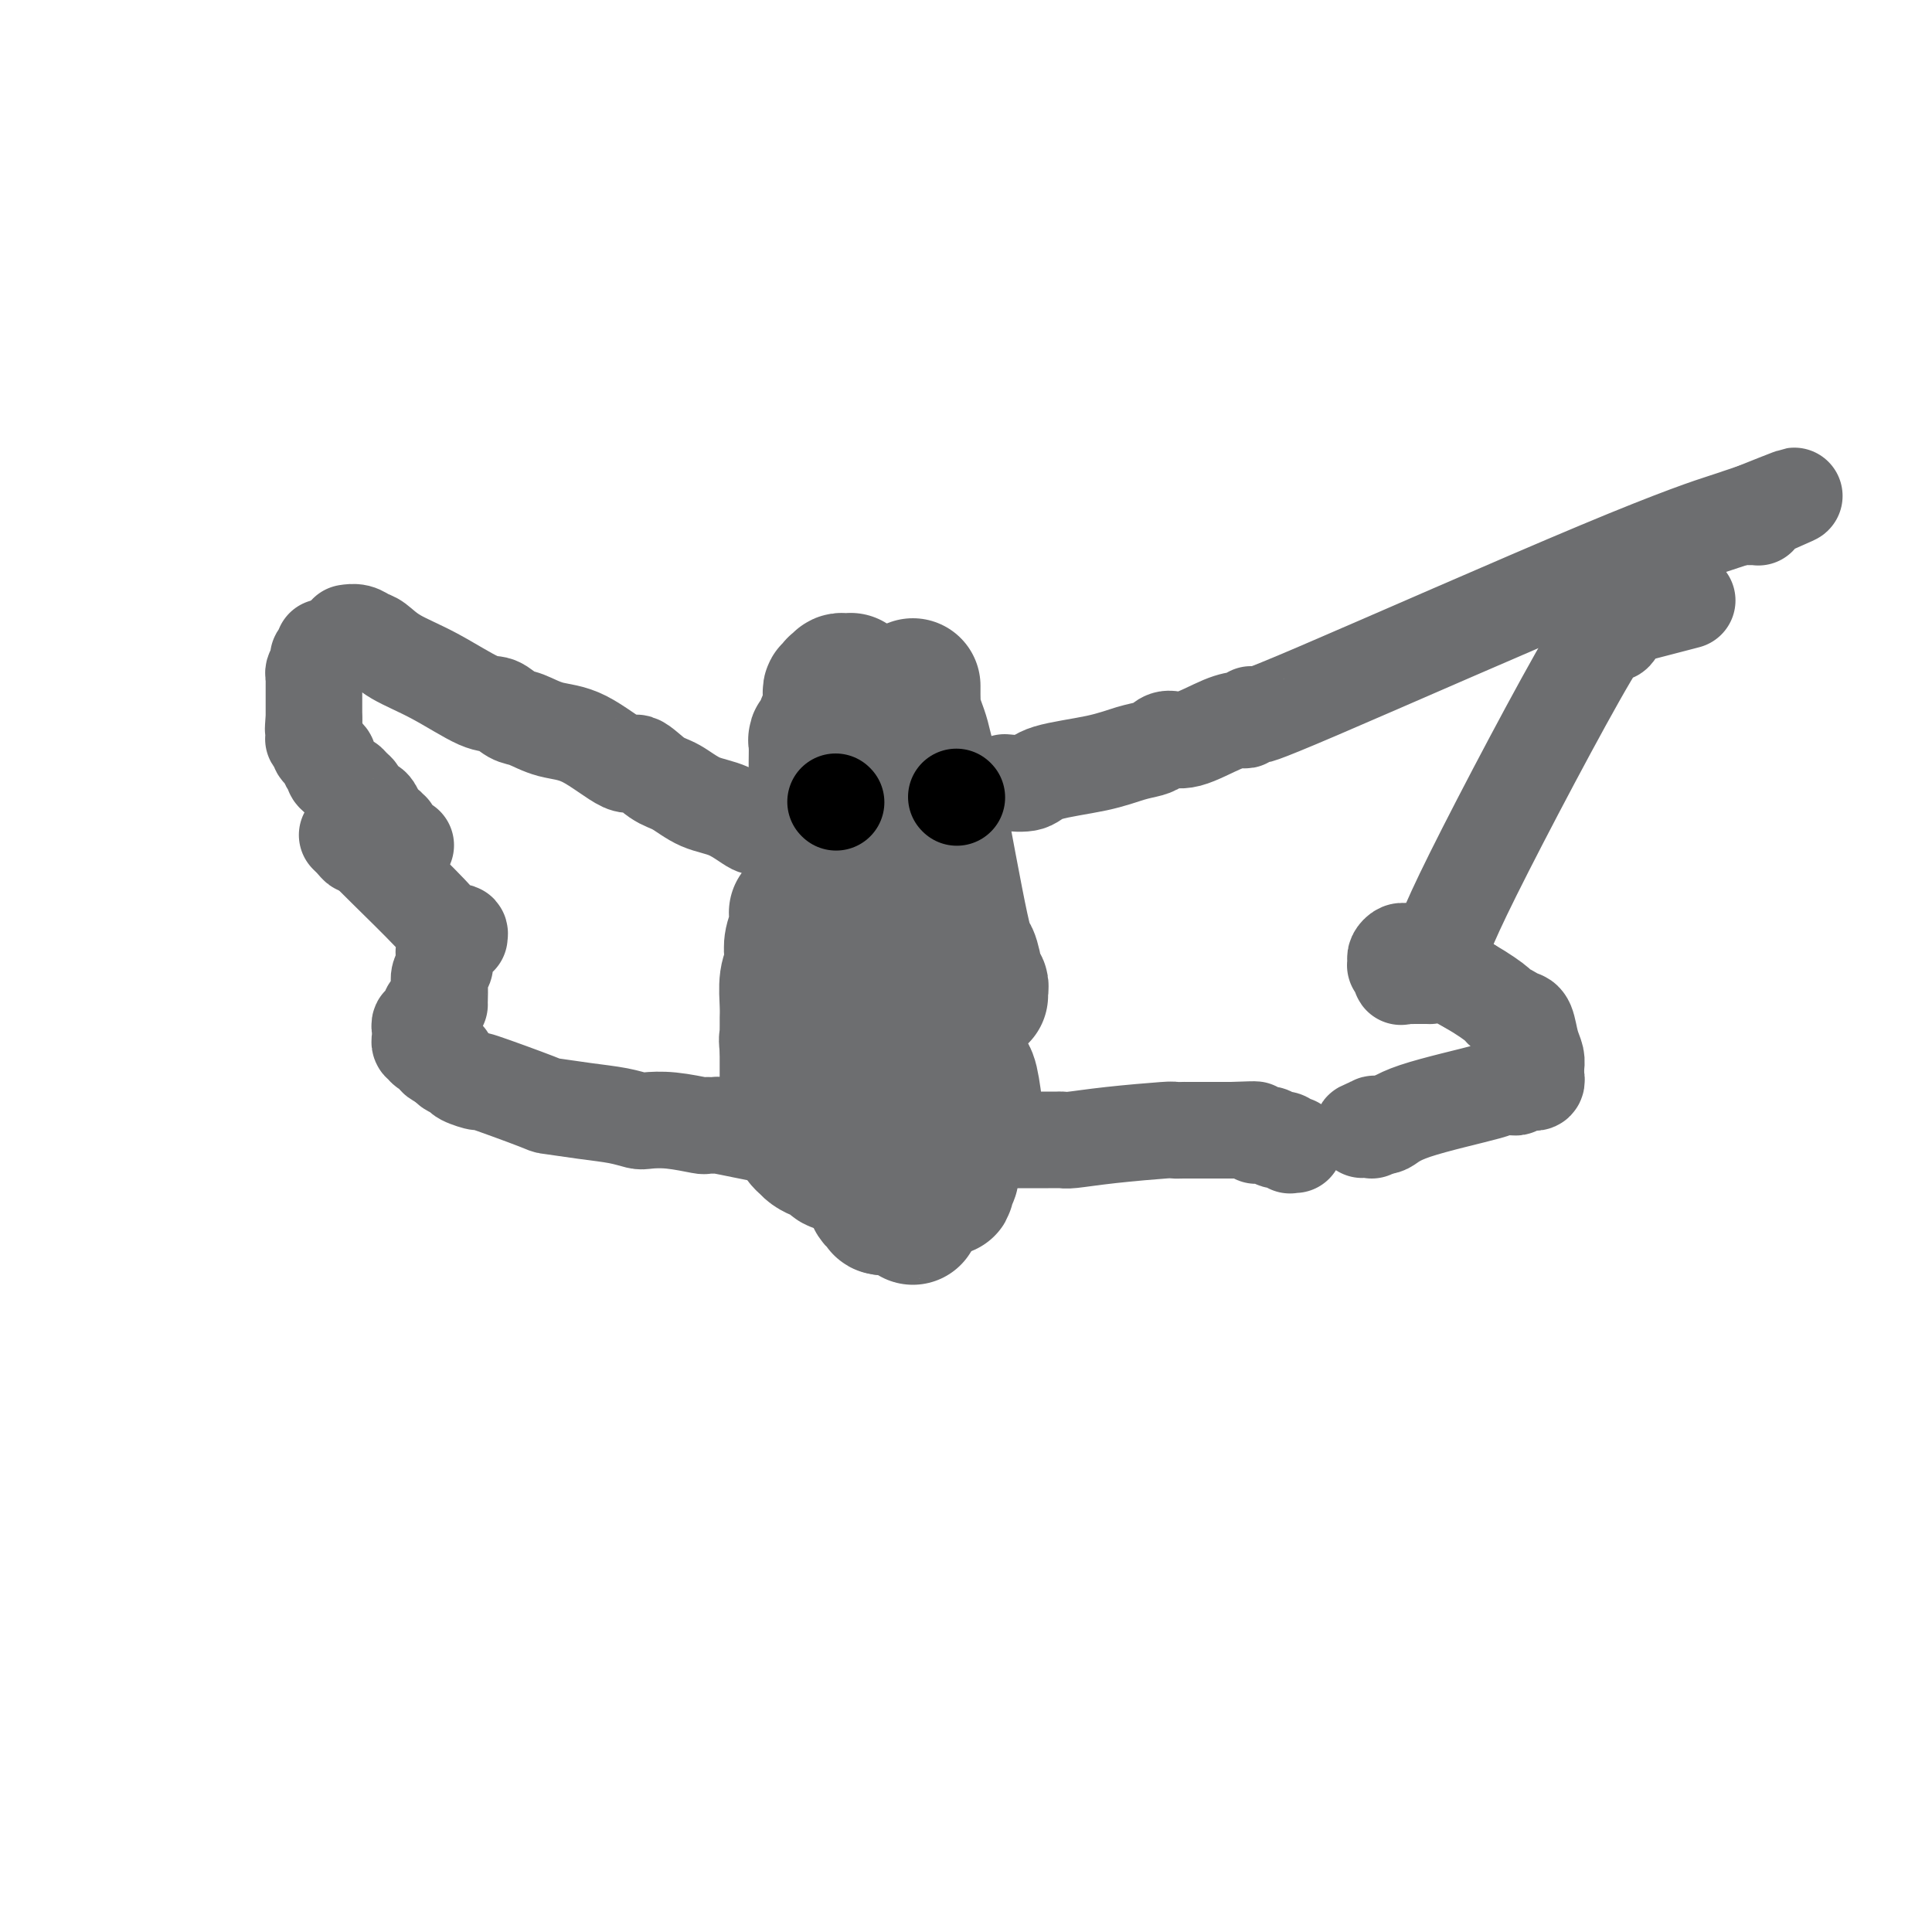 <svg viewBox='0 0 400 400' version='1.1' xmlns='http://www.w3.org/2000/svg' xmlns:xlink='http://www.w3.org/1999/xlink'><g fill='none' stroke='#6D6E70' stroke-width='28' stroke-linecap='round' stroke-linejoin='round'><path d='M170,188c-0.154,7.300 -0.037,6.548 0,7c0.037,0.452 -0.004,2.106 0,3c0.004,0.894 0.055,1.027 0,1c-0.055,-0.027 -0.215,-0.216 0,0c0.215,0.216 0.804,0.835 1,1c0.196,0.165 0.000,-0.124 0,0c-0.000,0.124 0.196,0.660 0,1c-0.196,0.340 -0.785,0.482 -1,1c-0.215,0.518 -0.058,1.410 0,2c0.058,0.590 0.015,0.876 0,1c-0.015,0.124 -0.003,0.085 0,0c0.003,-0.085 -0.003,-0.215 0,0c0.003,0.215 0.015,0.775 0,1c-0.015,0.225 -0.057,0.117 0,0c0.057,-0.117 0.211,-0.241 0,0c-0.211,0.241 -0.789,0.848 -1,1c-0.211,0.152 -0.057,-0.152 0,0c0.057,0.152 0.015,0.759 0,1c-0.015,0.241 -0.004,0.117 0,0c0.004,-0.117 0.002,-0.228 0,0c-0.002,0.228 -0.004,0.793 0,1c0.004,0.207 0.015,0.055 0,0c-0.015,-0.055 -0.056,-0.015 0,0c0.056,0.015 0.207,0.004 0,0c-0.207,-0.004 -0.774,-0.001 -1,0c-0.226,0.001 -0.113,0.001 0,0'/><path d='M168,209c0.000,-1.602 0.000,-3.205 0,-4c-0.000,-0.795 -0.000,-0.784 0,-1c0.000,-0.216 0.000,-0.659 0,-1c-0.000,-0.341 -0.000,-0.579 0,-1c0.000,-0.421 0.000,-1.025 0,-2c-0.000,-0.975 -0.001,-2.320 0,-3c0.001,-0.680 0.004,-0.697 0,-1c-0.004,-0.303 -0.015,-0.894 0,-1c0.015,-0.106 0.057,0.274 0,0c-0.057,-0.274 -0.211,-1.201 0,-3c0.211,-1.799 0.789,-4.471 1,-6c0.211,-1.529 0.057,-1.916 0,-2c-0.057,-0.084 -0.015,0.135 0,0c0.015,-0.135 0.004,-0.623 0,-1c-0.004,-0.377 -0.001,-0.641 0,-1c0.001,-0.359 0.000,-0.812 0,-2c-0.000,-1.188 -0.000,-3.112 0,-4c0.000,-0.888 0.000,-0.741 0,-1c-0.000,-0.259 -0.000,-0.925 0,-1c0.000,-0.075 0.000,0.441 0,0c-0.000,-0.441 -0.000,-1.840 0,-3c0.000,-1.160 0.000,-2.080 0,-3'/><path d='M169,168c0.155,-6.506 0.041,-2.270 0,-1c-0.041,1.270 -0.011,-0.427 0,-1c0.011,-0.573 0.002,-0.024 0,0c-0.002,0.024 0.003,-0.477 0,-2c-0.003,-1.523 -0.015,-4.067 0,-6c0.015,-1.933 0.057,-3.254 0,-4c-0.057,-0.746 -0.211,-0.918 0,-1c0.211,-0.082 0.789,-0.075 1,0c0.211,0.075 0.056,0.219 0,0c-0.056,-0.219 -0.012,-0.802 0,-1c0.012,-0.198 -0.007,-0.012 0,0c0.007,0.012 0.040,-0.151 0,0c-0.040,0.151 -0.154,0.616 0,0c0.154,-0.616 0.576,-2.313 1,-3c0.424,-0.687 0.849,-0.365 1,-1c0.151,-0.635 0.026,-2.226 0,-3c-0.026,-0.774 0.046,-0.729 0,-1c-0.046,-0.271 -0.210,-0.857 0,-1c0.210,-0.143 0.792,0.159 1,0c0.208,-0.159 0.040,-0.778 0,-1c-0.040,-0.222 0.046,-0.045 0,0c-0.046,0.045 -0.224,-0.041 0,0c0.224,0.041 0.848,0.207 1,0c0.152,-0.207 -0.170,-0.789 0,-1c0.170,-0.211 0.830,-0.053 1,0c0.170,0.053 -0.151,-0.001 0,0c0.151,0.001 0.775,0.055 1,0c0.225,-0.055 0.050,-0.221 0,0c-0.050,0.221 0.025,0.829 0,1c-0.025,0.171 -0.150,-0.094 0,0c0.150,0.094 0.575,0.547 1,1'/><path d='M176,241c-0.733,-0.013 -0.567,-0.045 -1,0c-0.433,0.045 -1.465,0.166 -2,0c-0.535,-0.166 -0.573,-0.618 -1,-1c-0.427,-0.382 -1.243,-0.694 -2,-1c-0.757,-0.306 -1.456,-0.607 -2,-1c-0.544,-0.393 -0.935,-0.879 -1,-1c-0.065,-0.121 0.194,0.121 0,0c-0.194,-0.121 -0.840,-0.606 -1,-1c-0.160,-0.394 0.168,-0.697 0,-1c-0.168,-0.303 -0.830,-0.607 -1,-1c-0.170,-0.393 0.152,-0.875 0,-1c-0.152,-0.125 -0.776,0.107 -1,0c-0.224,-0.107 -0.046,-0.553 0,-1c0.046,-0.447 -0.040,-0.894 0,-1c0.040,-0.106 0.207,0.130 0,0c-0.207,-0.130 -0.788,-0.626 -1,-1c-0.212,-0.374 -0.057,-0.625 0,-1c0.057,-0.375 0.015,-0.875 0,-1c-0.015,-0.125 -0.004,0.125 0,0c0.004,-0.125 0.001,-0.626 0,-1c-0.001,-0.374 -0.000,-0.620 0,-1c0.000,-0.380 0.000,-0.895 0,-1c-0.000,-0.105 -0.000,0.199 0,0c0.000,-0.199 0.000,-0.901 0,-1c-0.000,-0.099 -0.000,0.405 0,0c0.000,-0.405 0.000,-1.719 0,-2c-0.000,-0.281 -0.000,0.471 0,0c0.000,-0.471 0.000,-2.165 0,-3c-0.000,-0.835 -0.000,-0.810 0,-1c0.000,-0.190 0.000,-0.595 0,-1'/><path d='M163,217c-0.309,-2.824 -0.083,-1.386 0,-1c0.083,0.386 0.023,-0.282 0,-1c-0.023,-0.718 -0.007,-1.487 0,-2c0.007,-0.513 0.006,-0.771 0,-1c-0.006,-0.229 -0.015,-0.431 0,-1c0.015,-0.569 0.056,-1.506 0,-3c-0.056,-1.494 -0.207,-3.545 0,-5c0.207,-1.455 0.773,-2.316 1,-3c0.227,-0.684 0.114,-1.192 0,-2c-0.114,-0.808 -0.228,-1.915 0,-3c0.228,-1.085 0.797,-2.147 1,-3c0.203,-0.853 0.040,-1.496 0,-2c-0.040,-0.504 0.042,-0.867 0,-1c-0.042,-0.133 -0.207,-0.036 0,0c0.207,0.036 0.788,0.010 1,0c0.212,-0.010 0.057,-0.003 0,0c-0.057,0.003 -0.016,0.001 0,0c0.016,-0.001 0.008,-0.000 0,0'/><path d='M189,252c-0.361,-0.453 -0.723,-0.906 -1,-1c-0.277,-0.094 -0.470,0.171 -1,0c-0.530,-0.171 -1.396,-0.778 -2,-1c-0.604,-0.222 -0.947,-0.060 -1,0c-0.053,0.060 0.182,0.016 0,0c-0.182,-0.016 -0.781,-0.004 -1,0c-0.219,0.004 -0.059,0.001 0,0c0.059,-0.001 0.017,-0.000 0,0c-0.017,0.000 -0.008,0.000 0,0'/><path d='M183,250c-0.940,-0.245 -0.289,0.142 0,0c0.289,-0.142 0.217,-0.812 0,-1c-0.217,-0.188 -0.580,0.107 -1,0c-0.420,-0.107 -0.897,-0.616 -1,-1c-0.103,-0.384 0.169,-0.642 0,-1c-0.169,-0.358 -0.780,-0.817 -1,-1c-0.220,-0.183 -0.049,-0.090 0,0c0.049,0.090 -0.025,0.179 0,0c0.025,-0.179 0.148,-0.624 0,-1c-0.148,-0.376 -0.565,-0.683 -1,-1c-0.435,-0.317 -0.886,-0.644 -1,-1c-0.114,-0.356 0.109,-0.742 0,-1c-0.109,-0.258 -0.551,-0.387 -1,-2c-0.449,-1.613 -0.906,-4.710 -1,-7c-0.094,-2.290 0.174,-3.774 0,-7c-0.174,-3.226 -0.789,-8.196 -1,-10c-0.211,-1.804 -0.018,-0.444 0,-2c0.018,-1.556 -0.140,-6.029 0,-8c0.140,-1.971 0.577,-1.441 1,-4c0.423,-2.559 0.831,-8.206 1,-11c0.169,-2.794 0.098,-2.734 0,-3c-0.098,-0.266 -0.222,-0.859 0,-1c0.222,-0.141 0.792,0.170 1,0c0.208,-0.170 0.056,-0.823 0,-1c-0.056,-0.177 -0.015,0.121 0,0c0.015,-0.121 0.004,-0.659 0,-1c-0.004,-0.341 -0.001,-0.483 0,-2c0.001,-1.517 0.000,-4.408 0,-6c-0.000,-1.592 -0.000,-1.883 0,-2c0.000,-0.117 0.000,-0.058 0,0'/><path d='M178,175c0.309,-8.944 0.083,-2.305 0,0c-0.083,2.305 -0.022,0.274 0,-1c0.022,-1.274 0.006,-1.793 0,-2c-0.006,-0.207 -0.003,-0.104 0,0'/><path d='M196,208c-0.002,-0.309 -0.005,-0.617 0,-1c0.005,-0.383 0.016,-0.840 0,-1c-0.016,-0.160 -0.061,-0.022 0,0c0.061,0.022 0.227,-0.071 0,0c-0.227,0.071 -0.845,0.306 -1,0c-0.155,-0.306 0.155,-1.155 0,-2c-0.155,-0.845 -0.776,-1.688 -1,-2c-0.224,-0.312 -0.053,-0.094 0,0c0.053,0.094 -0.014,0.063 0,0c0.014,-0.063 0.109,-0.159 0,-1c-0.109,-0.841 -0.421,-2.426 -1,-5c-0.579,-2.574 -1.423,-6.138 -2,-10c-0.577,-3.862 -0.887,-8.022 -1,-10c-0.113,-1.978 -0.030,-1.773 0,-2c0.030,-0.227 0.008,-0.886 0,-1c-0.008,-0.114 -0.002,0.315 0,0c0.002,-0.315 0.001,-1.376 0,-2c-0.001,-0.624 -0.000,-0.812 0,-1'/><path d='M190,170c-0.702,-6.044 0.544,-2.156 1,-1c0.456,1.156 0.122,-0.422 0,-1c-0.122,-0.578 -0.033,-0.155 0,0c0.033,0.155 0.009,0.042 0,0c-0.009,-0.042 -0.003,-0.012 0,0c0.003,0.012 0.001,0.006 0,0'/><path d='M189,142c-0.006,0.629 -0.013,1.259 0,2c0.013,0.741 0.045,1.595 0,2c-0.045,0.405 -0.167,0.363 0,1c0.167,0.637 0.622,1.955 1,3c0.378,1.045 0.678,1.817 1,3c0.322,1.183 0.664,2.776 1,4c0.336,1.224 0.665,2.078 2,9c1.335,6.922 3.677,19.911 5,26c1.323,6.089 1.626,5.277 2,6c0.374,0.723 0.818,2.983 1,4c0.182,1.017 0.101,0.793 0,1c-0.101,0.207 -0.223,0.844 0,1c0.223,0.156 0.792,-0.168 1,0c0.208,0.168 0.056,0.830 0,1c-0.056,0.170 -0.015,-0.151 0,0c0.015,0.151 0.004,0.772 0,1c-0.004,0.228 -0.001,0.061 0,0c0.001,-0.061 0.000,-0.018 0,0c-0.000,0.018 -0.000,0.009 0,0'/><path d='M196,216c0.392,4.568 0.785,9.136 1,12c0.215,2.864 0.254,4.023 0,6c-0.254,1.977 -0.800,4.772 -1,6c-0.200,1.228 -0.054,0.888 0,1c0.054,0.112 0.015,0.675 0,1c-0.015,0.325 -0.005,0.410 0,1c0.005,0.590 0.005,1.684 0,2c-0.005,0.316 -0.017,-0.145 0,0c0.017,0.145 0.061,0.897 0,1c-0.061,0.103 -0.227,-0.441 0,-1c0.227,-0.559 0.848,-1.132 1,-2c0.152,-0.868 -0.167,-2.029 0,-6c0.167,-3.971 0.818,-10.751 1,-14c0.182,-3.249 -0.105,-2.966 0,-3c0.105,-0.034 0.603,-0.384 1,0c0.397,0.384 0.695,1.501 1,2c0.305,0.499 0.618,0.381 1,2c0.382,1.619 0.834,4.974 1,7c0.166,2.026 0.048,2.722 0,3c-0.048,0.278 -0.024,0.139 0,0'/></g>
<g fill='none' stroke='#6D6E70' stroke-width='20' stroke-linecap='round' stroke-linejoin='round'><path d='M339,127c20.248,-5.260 5.370,-1.409 0,0c-5.370,1.409 -1.230,0.377 0,0c1.230,-0.377 -0.449,-0.098 -1,0c-0.551,0.098 0.028,0.014 0,0c-0.028,-0.014 -0.662,0.042 -1,0c-0.338,-0.042 -0.379,-0.182 -1,1c-0.621,1.182 -1.820,3.686 -2,3c-0.180,-0.686 0.660,-4.562 -5,5c-5.660,9.562 -17.818,32.562 -24,45c-6.182,12.438 -6.388,14.313 -7,16c-0.612,1.687 -1.632,3.184 -2,4c-0.368,0.816 -0.085,0.951 0,1c0.085,0.049 -0.029,0.013 0,0c0.029,-0.013 0.201,-0.004 0,0c-0.201,0.004 -0.774,0.001 -1,0c-0.226,-0.001 -0.106,-0.000 0,0c0.106,0.000 0.196,-0.001 0,0c-0.196,0.001 -0.678,0.002 -1,0c-0.322,-0.002 -0.482,-0.008 -1,0c-0.518,0.008 -1.393,0.031 -2,0c-0.607,-0.031 -0.947,-0.117 -1,0c-0.053,0.117 0.181,0.435 0,0c-0.181,-0.435 -0.778,-1.623 -1,-2c-0.222,-0.377 -0.071,0.057 0,0c0.071,-0.057 0.060,-0.605 0,-1c-0.060,-0.395 -0.169,-0.638 0,-1c0.169,-0.362 0.617,-0.843 1,-1c0.383,-0.157 0.701,0.009 1,0c0.299,-0.009 0.581,-0.195 1,0c0.419,0.195 0.977,0.770 3,2c2.023,1.230 5.512,3.115 9,5'/><path d='M304,204c3.338,1.940 5.182,3.290 6,4c0.818,0.710 0.610,0.779 1,1c0.390,0.221 1.376,0.595 2,1c0.624,0.405 0.884,0.840 1,1c0.116,0.160 0.087,0.043 0,0c-0.087,-0.043 -0.231,-0.013 0,0c0.231,0.013 0.836,0.009 1,0c0.164,-0.009 -0.114,-0.024 0,0c0.114,0.024 0.619,0.088 1,1c0.381,0.912 0.638,2.674 1,4c0.362,1.326 0.829,2.216 1,3c0.171,0.784 0.045,1.463 0,2c-0.045,0.537 -0.011,0.932 0,1c0.011,0.068 -0.001,-0.192 0,0c0.001,0.192 0.015,0.836 0,1c-0.015,0.164 -0.060,-0.152 0,0c0.060,0.152 0.224,0.773 0,1c-0.224,0.227 -0.834,0.060 -1,0c-0.166,-0.060 0.114,-0.012 0,0c-0.114,0.012 -0.622,-0.011 -1,0c-0.378,0.011 -0.624,0.055 -1,0c-0.376,-0.055 -0.880,-0.211 -1,0c-0.120,0.211 0.146,0.789 0,1c-0.146,0.211 -0.703,0.054 -1,0c-0.297,-0.054 -0.334,-0.007 -1,0c-0.666,0.007 -1.962,-0.026 -2,0c-0.038,0.026 1.180,0.112 -2,1c-3.180,0.888 -10.760,2.578 -15,4c-4.240,1.422 -5.142,2.575 -6,3c-0.858,0.425 -1.674,0.121 -2,0c-0.326,-0.121 -0.163,-0.061 0,0'/><path d='M285,233c-5.332,1.718 -2.161,0.512 -1,0c1.161,-0.512 0.313,-0.330 0,0c-0.313,0.330 -0.089,0.809 0,1c0.089,0.191 0.045,0.096 0,0'/><path d='M208,162c1.915,0.180 3.829,0.361 5,0c1.171,-0.361 1.598,-1.262 4,-2c2.402,-0.738 6.778,-1.313 10,-2c3.222,-0.687 5.289,-1.488 7,-2c1.711,-0.512 3.066,-0.736 4,-1c0.934,-0.264 1.448,-0.568 2,-1c0.552,-0.432 1.142,-0.990 2,-1c0.858,-0.010 1.985,0.529 4,0c2.015,-0.529 4.917,-2.128 7,-3c2.083,-0.872 3.347,-1.019 4,-1c0.653,0.019 0.694,0.205 1,0c0.306,-0.205 0.877,-0.801 1,-1c0.123,-0.199 -0.201,-0.001 0,0c0.201,0.001 0.926,-0.195 1,0c0.074,0.195 -0.505,0.780 13,-5c13.505,-5.780 41.093,-17.927 58,-25c16.907,-7.073 23.133,-9.072 26,-10c2.867,-0.928 2.376,-0.785 3,-1c0.624,-0.215 2.363,-0.790 3,-1c0.637,-0.210 0.171,-0.056 0,0c-0.171,0.056 -0.046,0.015 0,0c0.046,-0.015 0.013,-0.004 0,0c-0.013,0.004 -0.007,0.002 0,0'/><path d='M363,106c16.161,-6.502 5.062,-1.756 1,0c-4.062,1.756 -1.089,0.523 0,0c1.089,-0.523 0.293,-0.336 0,0c-0.293,0.336 -0.082,0.822 0,1c0.082,0.178 0.036,0.048 0,0c-0.036,-0.048 -0.063,-0.013 0,0c0.063,0.013 0.214,0.003 0,0c-0.214,-0.003 -0.793,-0.001 -1,0c-0.207,0.001 -0.042,0.000 0,0c0.042,-0.000 -0.040,-0.000 0,0c0.040,0.000 0.203,0.000 0,0c-0.203,-0.000 -0.772,-0.000 -1,0c-0.228,0.000 -0.114,0.000 0,0'/><path d='M167,175c-1.155,-0.597 -2.310,-1.194 -4,-2c-1.690,-0.806 -3.915,-1.820 -5,-2c-1.085,-0.180 -1.030,0.473 -2,0c-0.970,-0.473 -2.963,-2.073 -5,-3c-2.037,-0.927 -4.116,-1.182 -6,-2c-1.884,-0.818 -3.573,-2.198 -5,-3c-1.427,-0.802 -2.593,-1.026 -4,-2c-1.407,-0.974 -3.055,-2.699 -4,-3c-0.945,-0.301 -1.186,0.821 -3,0c-1.814,-0.821 -5.199,-3.587 -8,-5c-2.801,-1.413 -5.017,-1.474 -7,-2c-1.983,-0.526 -3.731,-1.515 -5,-2c-1.269,-0.485 -2.058,-0.464 -3,-1c-0.942,-0.536 -2.038,-1.629 -3,-2c-0.962,-0.371 -1.791,-0.022 -4,-1c-2.209,-0.978 -5.799,-3.285 -9,-5c-3.201,-1.715 -6.014,-2.838 -8,-4c-1.986,-1.162 -3.145,-2.364 -4,-3c-0.855,-0.636 -1.404,-0.707 -2,-1c-0.596,-0.293 -1.237,-0.810 -2,-1c-0.763,-0.190 -1.646,-0.054 -2,0c-0.354,0.054 -0.177,0.027 0,0'/><path d='M209,236c0.448,0.000 0.896,0.000 1,0c0.104,-0.000 -0.137,-0.000 0,0c0.137,0.000 0.653,0.000 1,0c0.347,-0.000 0.527,-0.000 1,0c0.473,0.000 1.240,0.000 2,0c0.760,-0.000 1.513,-0.000 2,0c0.487,0.000 0.707,0.001 1,0c0.293,-0.001 0.658,-0.003 1,0c0.342,0.003 0.660,0.011 1,0c0.340,-0.011 0.702,-0.041 1,0c0.298,0.041 0.532,0.155 2,0c1.468,-0.155 4.169,-0.577 8,-1c3.831,-0.423 8.791,-0.845 11,-1c2.209,-0.155 1.666,-0.041 2,0c0.334,0.041 1.544,0.011 2,0c0.456,-0.011 0.159,-0.003 0,0c-0.159,0.003 -0.179,0.001 0,0c0.179,-0.001 0.556,-0.000 1,0c0.444,0.000 0.954,0.000 1,0c0.046,-0.000 -0.372,-0.000 0,0c0.372,0.000 1.535,0.000 3,0c1.465,-0.000 3.233,-0.000 5,0'/><path d='M255,234c7.751,-0.293 4.129,-0.026 3,0c-1.129,0.026 0.236,-0.189 1,0c0.764,0.189 0.926,0.783 1,1c0.074,0.217 0.061,0.057 0,0c-0.061,-0.057 -0.171,-0.012 0,0c0.171,0.012 0.624,-0.011 1,0c0.376,0.011 0.674,0.056 1,0c0.326,-0.056 0.679,-0.212 1,0c0.321,0.212 0.612,0.793 1,1c0.388,0.207 0.875,0.041 1,0c0.125,-0.041 -0.111,0.041 0,0c0.111,-0.041 0.569,-0.207 1,0c0.431,0.207 0.833,0.788 1,1c0.167,0.212 0.097,0.057 0,0c-0.097,-0.057 -0.222,-0.015 0,0c0.222,0.015 0.792,0.004 1,0c0.208,-0.004 0.056,-0.001 0,0c-0.056,0.001 -0.015,0.000 0,0c0.015,-0.000 0.004,-0.000 0,0c-0.004,0.000 -0.001,0.000 0,0c0.001,-0.000 0.001,-0.000 0,0'/><path d='M67,134c-0.031,0.455 -0.061,0.909 0,1c0.061,0.091 0.214,-0.183 0,0c-0.214,0.183 -0.793,0.822 -1,1c-0.207,0.178 -0.041,-0.106 0,0c0.041,0.106 -0.041,0.602 0,1c0.041,0.398 0.207,0.698 0,1c-0.207,0.302 -0.788,0.606 -1,1c-0.212,0.394 -0.057,0.879 0,1c0.057,0.121 0.015,-0.123 0,0c-0.015,0.123 -0.004,0.611 0,1c0.004,0.389 0.001,0.678 0,1c-0.001,0.322 -0.000,0.678 0,1c0.000,0.322 0.000,0.611 0,1c-0.000,0.389 -0.000,0.877 0,1c0.000,0.123 0.000,-0.121 0,0c-0.000,0.121 -0.000,0.607 0,1c0.000,0.393 0.000,0.693 0,1c-0.000,0.307 -0.000,0.621 0,1c0.000,0.379 0.000,0.823 0,1c-0.000,0.177 -0.000,0.089 0,0'/><path d='M65,149c-0.310,2.785 -0.084,2.248 0,2c0.084,-0.248 0.026,-0.207 0,0c-0.026,0.207 -0.022,0.580 0,1c0.022,0.420 0.061,0.886 0,1c-0.061,0.114 -0.223,-0.124 0,0c0.223,0.124 0.829,0.611 1,1c0.171,0.389 -0.094,0.682 0,1c0.094,0.318 0.546,0.663 1,1c0.454,0.337 0.909,0.667 1,1c0.091,0.333 -0.183,0.667 0,1c0.183,0.333 0.823,0.663 1,1c0.177,0.337 -0.107,0.682 0,1c0.107,0.318 0.607,0.610 1,1c0.393,0.390 0.679,0.878 1,1c0.321,0.122 0.679,-0.122 1,0c0.321,0.122 0.607,0.611 1,1c0.393,0.389 0.894,0.678 1,1c0.106,0.322 -0.183,0.675 0,1c0.183,0.325 0.836,0.621 1,1c0.164,0.379 -0.162,0.840 0,1c0.162,0.160 0.813,0.017 1,0c0.187,-0.017 -0.090,0.090 0,0c0.090,-0.090 0.549,-0.379 1,0c0.451,0.379 0.895,1.426 1,2c0.105,0.574 -0.130,0.674 0,1c0.130,0.326 0.626,0.879 1,1c0.374,0.121 0.628,-0.188 1,0c0.372,0.188 0.863,0.875 1,1c0.137,0.125 -0.078,-0.313 0,0c0.078,0.313 0.451,1.375 1,2c0.549,0.625 1.275,0.812 2,1'/><path d='M159,235c-1.560,-0.309 -3.121,-0.618 -5,-1c-1.879,-0.382 -4.077,-0.838 -5,-1c-0.923,-0.162 -0.573,-0.029 -1,0c-0.427,0.029 -1.632,-0.044 -2,0c-0.368,0.044 0.102,0.205 -1,0c-1.102,-0.205 -3.775,-0.776 -6,-1c-2.225,-0.224 -4.002,-0.102 -5,0c-0.998,0.102 -1.216,0.185 -2,0c-0.784,-0.185 -2.132,-0.639 -4,-1c-1.868,-0.361 -4.255,-0.628 -7,-1c-2.745,-0.372 -5.846,-0.849 -7,-1c-1.154,-0.151 -0.360,0.023 -3,-1c-2.640,-1.023 -8.715,-3.244 -11,-4c-2.285,-0.756 -0.779,-0.049 -1,0c-0.221,0.049 -2.167,-0.562 -3,-1c-0.833,-0.438 -0.553,-0.705 -1,-1c-0.447,-0.295 -1.620,-0.618 -2,-1c-0.380,-0.382 0.034,-0.823 0,-1c-0.034,-0.177 -0.517,-0.088 -1,0'/><path d='M92,220c-3.418,-1.615 -0.962,-1.154 0,-1c0.962,0.154 0.429,-0.001 0,0c-0.429,0.001 -0.755,0.158 -1,0c-0.245,-0.158 -0.409,-0.630 -1,-1c-0.591,-0.370 -1.608,-0.639 -2,-1c-0.392,-0.361 -0.158,-0.815 0,-1c0.158,-0.185 0.238,-0.103 0,0c-0.238,0.103 -0.796,0.225 -1,0c-0.204,-0.225 -0.055,-0.796 0,-1c0.055,-0.204 0.015,-0.039 0,0c-0.015,0.039 -0.004,-0.046 0,0c0.004,0.046 0.001,0.224 0,0c-0.001,-0.224 -0.001,-0.849 0,-1c0.001,-0.151 0.004,0.171 0,0c-0.004,-0.171 -0.015,-0.834 0,-1c0.015,-0.166 0.057,0.165 0,0c-0.057,-0.165 -0.212,-0.828 0,-1c0.212,-0.172 0.793,0.146 1,0c0.207,-0.146 0.042,-0.756 0,-1c-0.042,-0.244 0.040,-0.122 0,0c-0.040,0.122 -0.203,0.243 0,0c0.203,-0.243 0.772,-0.850 1,-1c0.228,-0.150 0.114,0.157 0,0c-0.114,-0.157 -0.227,-0.777 0,-1c0.227,-0.223 0.793,-0.050 1,0c0.207,0.050 0.056,-0.025 0,0c-0.056,0.025 -0.016,0.150 0,0c0.016,-0.150 0.008,-0.575 0,-1'/><path d='M90,208c0.690,-0.778 0.916,-0.224 1,0c0.084,0.224 0.026,0.119 0,0c-0.026,-0.119 -0.021,-0.251 0,-1c0.021,-0.749 0.058,-2.113 0,-3c-0.058,-0.887 -0.212,-1.295 0,-2c0.212,-0.705 0.789,-1.706 1,-2c0.211,-0.294 0.057,0.118 0,0c-0.057,-0.118 -0.015,-0.767 0,-1c0.015,-0.233 0.004,-0.048 0,0c-0.004,0.048 -0.001,-0.039 0,0c0.001,0.039 0.000,0.203 0,0c-0.000,-0.203 0.000,-0.773 0,-1c-0.000,-0.227 -0.001,-0.113 0,0c0.001,0.113 0.004,0.223 0,0c-0.004,-0.223 -0.016,-0.781 0,-1c0.016,-0.219 0.061,-0.101 0,0c-0.061,0.101 -0.227,0.185 0,0c0.227,-0.185 0.846,-0.638 1,-1c0.154,-0.362 -0.156,-0.633 0,-1c0.156,-0.367 0.778,-0.830 1,-1c0.222,-0.170 0.046,-0.046 0,0c-0.046,0.046 0.040,0.013 0,0c-0.040,-0.013 -0.205,-0.008 0,0c0.205,0.008 0.781,0.018 1,0c0.219,-0.018 0.080,-0.065 0,0c-0.080,0.065 -0.100,0.240 0,0c0.100,-0.240 0.320,-0.896 0,-1c-0.320,-0.104 -1.178,0.343 -2,0c-0.822,-0.343 -1.606,-1.477 -4,-4c-2.394,-2.523 -6.398,-6.435 -9,-9c-2.602,-2.565 -3.801,-3.782 -5,-5'/><path d='M75,175c-3.101,-2.874 -1.353,-0.560 -1,0c0.353,0.560 -0.690,-0.634 -1,-1c-0.310,-0.366 0.113,0.098 0,0c-0.113,-0.098 -0.761,-0.757 -1,-1c-0.239,-0.243 -0.068,-0.069 0,0c0.068,0.069 0.034,0.035 0,0'/></g>
<g fill='none' stroke='#000000' stroke-width='20' stroke-linecap='round' stroke-linejoin='round'><path d='M173,166c0.000,0.000 0.100,0.100 0.1,0.1'/><path d='M198,165c0.000,0.000 0.100,0.100 0.1,0.1'/></g>
</svg>